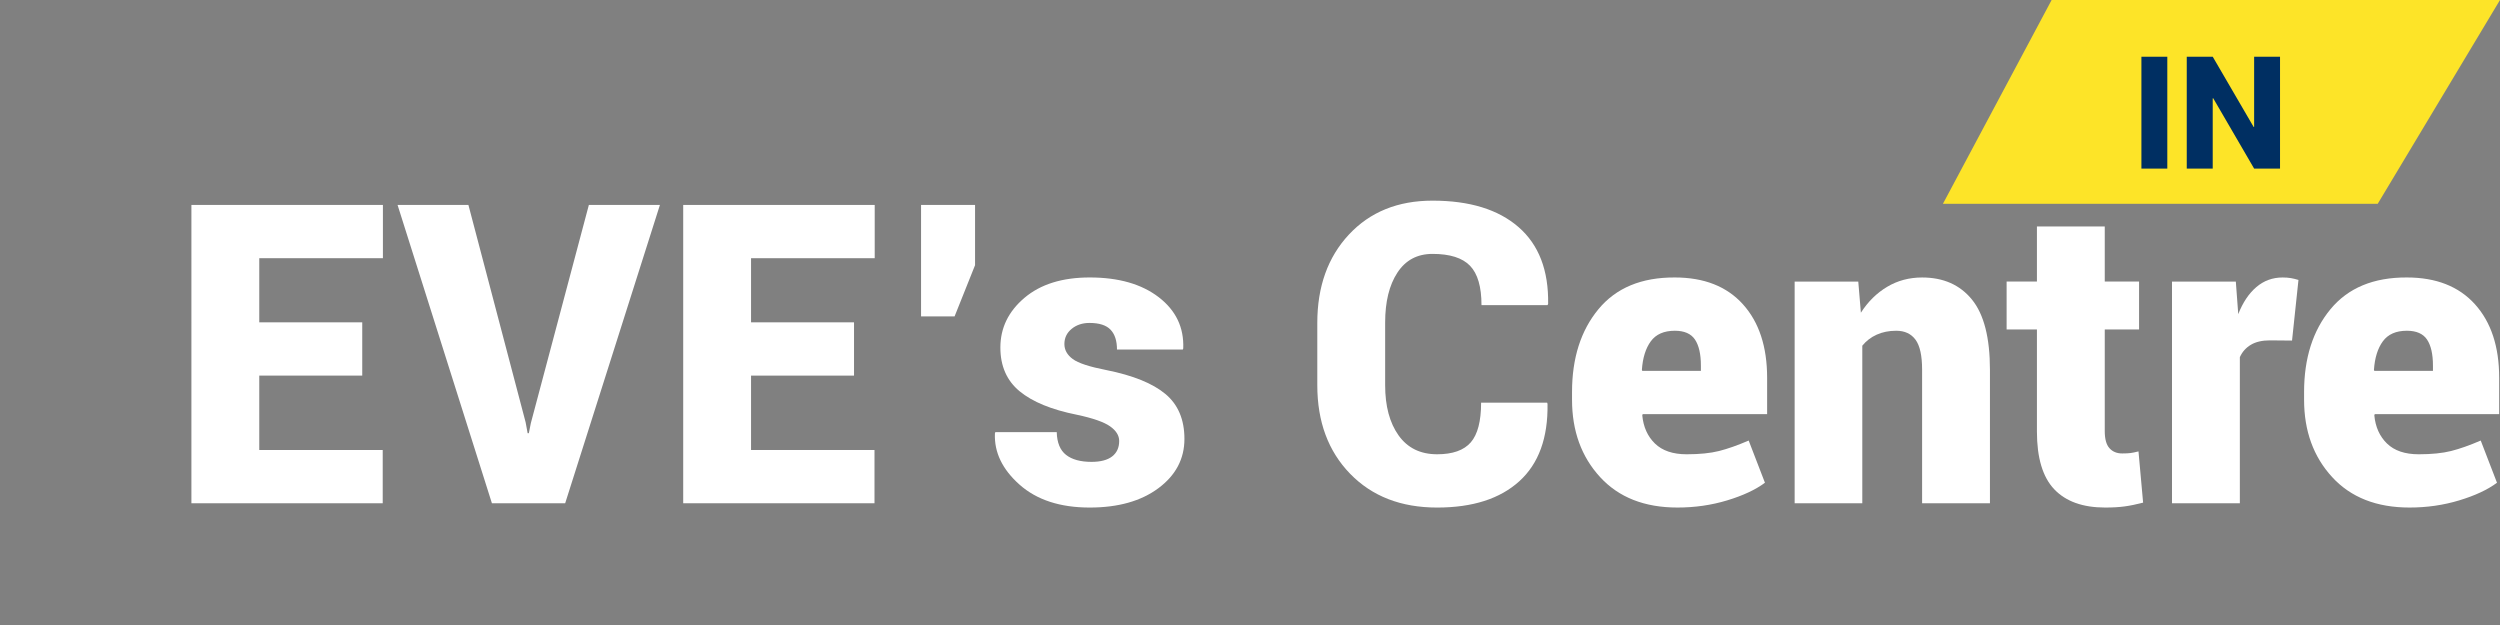 <?xml version="1.0" encoding="utf-8"?>
<!-- Generator: Adobe Illustrator 17.0.0, SVG Export Plug-In . SVG Version: 6.00 Build 0)  -->
<!DOCTYPE svg PUBLIC "-//W3C//DTD SVG 1.1//EN" "http://www.w3.org/Graphics/SVG/1.1/DTD/svg11.dtd">
<svg version="1.1" id="Layer_1" xmlns="http://www.w3.org/2000/svg" xmlns:xlink="http://www.w3.org/1999/xlink" x="0px" y="0px"
	 width="184px" height="46px" viewBox="0 0 184 46" enable-background="new 0 0 184 46" xml:space="preserve">
<rect x="0" y="0" width="184" height="46" fill="#808080" stroke="none"/>
<g id="Rectangle_34_1_" enable-background="new    ">
	<g id="Rectangle_34">
		<g>
			<polygon fill="#FDE428" points="151,0 143,14.999 175,14.999 184,0 			"/>
		</g>
	</g>
</g>
<g>
	<path fill="#FFFFFF" d="M26.661,27.645h-7.579v5.474h9.086v3.921h-14.08V15.084h14.094v3.92h-9.1v4.72h7.579
		C26.661,23.724,26.661,27.645,26.661,27.645z"/>
	<path fill="#FFFFFF" d="M38.687,31.083l0.147,0.799h0.089l0.147-0.738l4.27-16.059h5.23L41.597,37.04h-5.392l-6.944-21.955h5.215
		L38.687,31.083z"/>
	<path fill="#FFFFFF" d="M62.856,27.645h-7.579v5.474h9.086v3.921H50.284V15.084h14.094v3.92h-9.101v4.72h7.579V27.645z"/>
	<path fill="#FFFFFF" d="M71.764,19.518l-1.507,3.77H67.79v-8.203h3.974V19.518z"/>
	<path fill="#FFFFFF" d="M82.372,32.455c0-0.402-0.224-0.762-0.672-1.078c-0.449-0.316-1.263-0.601-2.445-0.852
		c-1.861-0.372-3.265-0.948-4.21-1.727s-1.418-1.853-1.418-3.22c0-1.438,0.591-2.656,1.773-3.657c1.182-1,2.782-1.5,4.802-1.5
		c2.127,0,3.821,0.485,5.082,1.455c1.26,0.97,1.861,2.224,1.802,3.762l-0.03,0.09H82.21c0-0.643-0.157-1.131-0.473-1.462
		c-0.315-0.332-0.833-0.498-1.551-0.498c-0.522,0-0.96,0.146-1.315,0.438c-0.354,0.292-0.532,0.663-0.532,1.116
		c0,0.432,0.205,0.799,0.613,1.101s1.233,0.572,2.475,0.814c1.96,0.392,3.408,0.978,4.343,1.756
		c0.936,0.779,1.404,1.883,1.404,3.311c0,1.468-0.638,2.676-1.914,3.626s-2.962,1.425-5.06,1.425c-2.177,0-3.898-0.563-5.164-1.688
		s-1.869-2.383-1.81-3.77l0.029-0.091h4.521c0.02,0.774,0.249,1.332,0.687,1.674c0.438,0.342,1.062,0.513,1.869,0.513
		c0.669,0,1.177-0.133,1.521-0.399S82.372,32.947,82.372,32.455z"/>
	<path fill="#FFFFFF" d="M113.869,29.636l0.029,0.09c0.04,2.503-0.652,4.401-2.075,5.692c-1.424,1.292-3.44,1.938-6.05,1.938
		c-2.659,0-4.794-0.829-6.404-2.487c-1.61-1.659-2.416-3.83-2.416-6.515V23.77c0-2.674,0.775-4.843,2.327-6.506
		c1.552-1.664,3.603-2.496,6.153-2.496c2.729,0,4.838,0.648,6.33,1.945s2.219,3.182,2.18,5.654l-0.045,0.091h-4.86
		c0-1.347-0.28-2.312-0.842-2.896c-0.562-0.583-1.482-0.875-2.763-0.875c-1.123,0-1.984,0.46-2.585,1.38
		c-0.602,0.92-0.901,2.143-0.901,3.671v4.614c0,1.538,0.33,2.77,0.989,3.694c0.66,0.925,1.605,1.388,2.837,1.388
		c1.143,0,1.967-0.292,2.475-0.875c0.507-0.583,0.761-1.558,0.761-2.925h4.86V29.636z"/>
	<path fill="#FFFFFF" d="M123.458,37.355c-2.423,0-4.321-0.748-5.695-2.246s-2.061-3.394-2.061-5.686v-0.572
		c0-2.493,0.647-4.524,1.942-6.092s3.169-2.348,5.621-2.337c2.157,0,3.829,0.658,5.016,1.975c1.187,1.317,1.78,3.121,1.78,5.413
		v2.669h-9.159l-0.03,0.091c0.079,0.854,0.39,1.546,0.931,2.073c0.542,0.527,1.32,0.792,2.335,0.792c0.955,0,1.75-0.081,2.386-0.241
		c0.635-0.161,1.361-0.417,2.179-0.77l1.197,3.106c-0.689,0.513-1.615,0.945-2.777,1.297
		C125.959,37.18,124.738,37.355,123.458,37.355z M123.266,24.343c-0.798,0-1.387,0.259-1.766,0.776s-0.598,1.219-0.657,2.104
		l0.029,0.075h4.314v-0.392c0-0.845-0.146-1.482-0.436-1.915C124.46,24.559,123.965,24.343,123.266,24.343z"/>
	<path fill="#FFFFFF" d="M136.769,20.724l0.192,2.292c0.521-0.814,1.167-1.45,1.936-1.907c0.768-0.458,1.625-0.686,2.57-0.686
		c1.566,0,2.79,0.542,3.671,1.628c0.882,1.086,1.322,2.81,1.322,5.172v9.816h-4.993v-9.831c0-1.035-0.162-1.772-0.487-2.209
		c-0.325-0.438-0.798-0.656-1.419-0.656c-0.531,0-1.01,0.096-1.433,0.286c-0.424,0.191-0.778,0.463-1.063,0.814v11.596h-4.979
		V20.724H136.769z"/>
	<path fill="#FFFFFF" d="M154.91,16.667v4.056h2.526v3.528h-2.526v7.479c0,0.583,0.115,1.003,0.348,1.259
		c0.23,0.257,0.544,0.385,0.938,0.385c0.256,0,0.461-0.01,0.613-0.03c0.152-0.02,0.348-0.061,0.584-0.121l0.34,3.771
		c-0.503,0.13-0.956,0.224-1.359,0.278c-0.404,0.056-0.882,0.083-1.434,0.083c-1.645,0-2.893-0.447-3.745-1.342
		c-0.852-0.895-1.277-2.312-1.277-4.252v-7.51h-2.231v-3.528h2.231v-4.056C149.918,16.667,154.91,16.667,154.91,16.667z"/>
	<path fill="#FFFFFF" d="M168.694,25.066l-1.625-0.015c-0.571,0-1.039,0.107-1.403,0.324c-0.365,0.216-0.636,0.52-0.813,0.912
		v10.751h-4.994V20.724h4.698l0.178,2.397c0.334-0.854,0.777-1.518,1.329-1.99s1.197-0.708,1.936-0.708
		c0.227,0,0.429,0.015,0.605,0.045c0.178,0.03,0.364,0.076,0.562,0.136L168.694,25.066z"/>
	<path fill="#FFFFFF" d="M177.337,37.355c-2.423,0-4.321-0.748-5.695-2.246s-2.061-3.394-2.061-5.686v-0.572
		c0-2.493,0.647-4.524,1.942-6.092s3.169-2.348,5.621-2.337c2.157,0,3.829,0.658,5.016,1.975c1.187,1.317,1.78,3.121,1.78,5.413
		v2.669h-9.159l-0.03,0.091c0.079,0.854,0.39,1.546,0.931,2.073c0.542,0.527,1.32,0.792,2.335,0.792c0.955,0,1.75-0.081,2.386-0.241
		c0.635-0.161,1.361-0.417,2.179-0.77l1.197,3.106c-0.689,0.513-1.615,0.945-2.777,1.297
		C179.838,37.18,178.617,37.355,177.337,37.355z M177.145,24.343c-0.798,0-1.387,0.259-1.766,0.776s-0.598,1.219-0.657,2.104
		l0.029,0.075h4.314v-0.392c0-0.845-0.146-1.482-0.436-1.915C178.339,24.559,177.844,24.343,177.145,24.343z"/>
</g>
<g>
	<g>
		<path fill="#002F62" d="M159.514,12.408h-1.906V4.174h1.906V12.408z"/>
		<path fill="#002F62" d="M167.81,12.408h-1.906l-3.014-5.18l-0.034,0.012v5.168h-1.911V4.174h1.911l3.014,5.174l0.034-0.011V4.174
			h1.906V12.408z"/>
	</g>
</g>
</svg>
